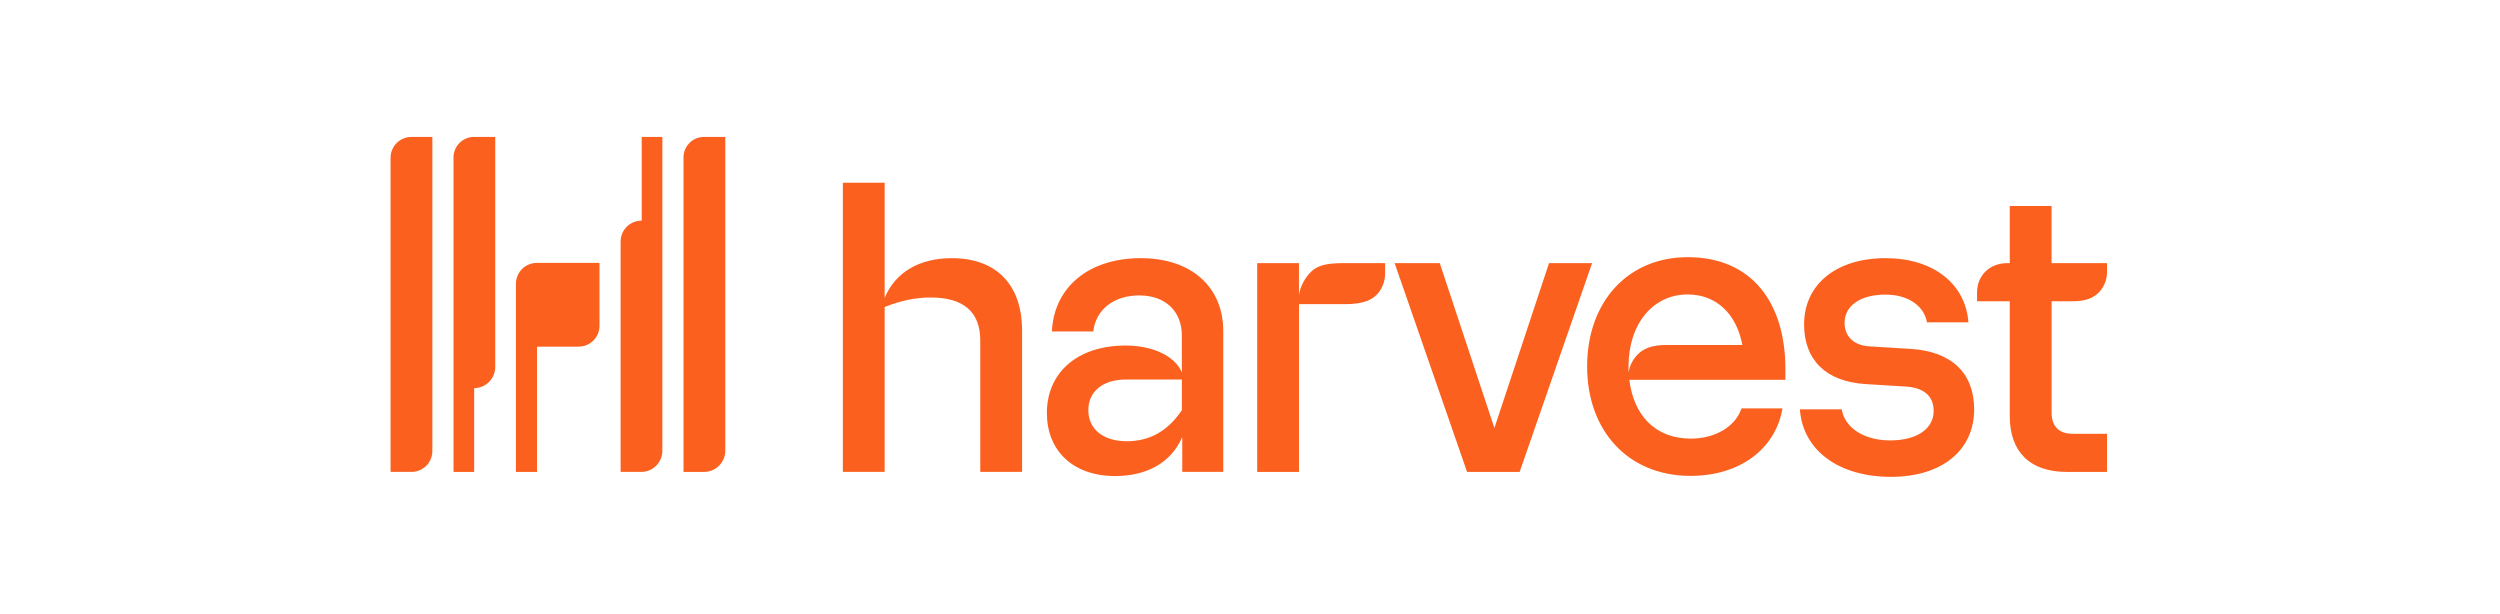 <svg width="668" height="164" viewBox="0 0 668 164" fill="none" xmlns="http://www.w3.org/2000/svg">
<path d="M562.999 70.312H548.179V55.038H537.006V70.312H536.342C531.696 70.312 528.27 73.522 528.27 78.168V80.493H537.006V111.155C537.006 120.783 542.426 126.096 552.269 126.096H562.999V115.915H553.826C550.175 115.915 548.187 113.922 548.187 110.269V80.493H553.919C557.36 80.493 559.45 79.61 560.999 77.947C562.318 76.463 563.033 74.532 562.999 72.545V70.312V70.312ZM499.619 92.551C495.308 92.33 492.874 89.897 492.874 86.244C492.874 81.702 497.078 78.716 503.825 78.716C509.799 78.716 514.11 81.702 514.887 86.133H525.961C525.195 75.73 516.45 68.978 503.84 68.978C490.679 68.978 482.053 75.952 482.053 86.684C482.053 96.315 488.024 101.961 498.419 102.622L509.26 103.289C514.229 103.621 516.672 105.943 516.672 109.818C516.672 114.47 512.357 117.677 505.056 117.677C497.977 117.677 492.888 114.234 492.117 109.378H480.93C481.693 120.334 491.325 127.416 505.263 127.416C518.867 127.416 527.495 120.331 527.495 109.378C527.495 99.636 521.411 93.879 510.46 93.218L499.619 92.551V92.551ZM437.462 94.839C436.216 96.147 435.405 97.811 435.139 99.596V97.936C435.139 86.534 441.665 78.677 450.954 78.677C458.599 78.677 464.008 83.879 465.556 92.179H445.205C441.333 92.179 439.01 93.178 437.462 94.839V94.839ZM477.058 98.603C477.058 80.893 468.098 68.716 450.954 68.716C435.028 68.716 424.079 80.576 424.079 97.936C424.079 114.87 434.804 127.155 451.732 127.155C464.779 127.155 474.403 120.07 476.284 109.116H465.335C463.676 114.09 458.145 117.195 451.842 117.195C441.994 117.195 436.469 110.666 435.36 101.478H477.058V98.603V98.603ZM399.303 114.362L384.701 70.309H372.646L392.002 126.093H406.051L425.407 70.309H413.899L399.303 114.362ZM358.822 70.309C354.062 70.309 352.071 71.072 350.522 72.412C348.706 74.118 347.497 76.372 347.082 78.83V70.309H335.923V126.093H347.093V81.268H359.369C364.339 81.268 366.559 80.158 368.108 78.498C369.396 76.985 370.102 75.061 370.099 73.073V70.309H358.819H358.822ZM301.086 117.899C294.778 117.899 290.801 114.688 290.801 109.593C290.801 104.62 294.67 101.404 300.865 101.404H315.796V109.593C312.148 115.018 307.386 117.899 301.089 117.899H301.086ZM304.847 68.975C290.912 68.975 281.62 76.721 281.064 88.563H292.126C292.79 82.699 297.657 78.935 304.402 78.935C311.371 78.935 315.793 83.141 315.793 89.673V99.522C314.023 95.208 308.149 92.327 300.752 92.327C288.03 92.327 279.728 99.412 279.728 110.371C279.728 120.221 286.473 127.2 297.98 127.2C306.39 127.2 312.911 123.658 315.895 116.795V126.085H326.855V88.455C326.855 76.599 318.23 68.978 304.847 68.978V68.975ZM254.299 68.98C245.56 68.98 239.147 72.852 236.379 79.608V48.824H225.209V126.091H236.379V82.037C240.804 80.266 244.789 79.494 248.655 79.494C257.394 79.494 261.929 83.255 261.929 91.004V126.091H273.099V88.35C273.099 75.841 266.02 68.98 254.297 68.98H254.299ZM143.495 92.639V126.093H137.856V75.801C137.858 75.065 138.007 74.337 138.293 73.658C138.579 72.98 138.996 72.364 139.518 71.847C140.042 71.331 140.662 70.924 141.345 70.649C142.028 70.374 142.757 70.238 143.492 70.246H160.187V86.974C160.195 87.709 160.062 88.438 159.79 89.119C159.517 89.801 159.112 90.423 158.598 90.947C158.085 91.472 157.472 91.89 156.797 92.179C156.122 92.467 155.396 92.618 154.662 92.622L143.492 92.636L143.495 92.639Z" fill="#FC601F"/>
<path d="M193.799 36.585V120.442C193.792 121.937 193.196 123.37 192.14 124.428C191.084 125.486 189.654 126.085 188.16 126.094H182.632V42.123C182.624 41.393 182.761 40.67 183.036 39.995C183.311 39.319 183.718 38.706 184.234 38.19C184.749 37.674 185.362 37.267 186.036 36.991C186.711 36.715 187.434 36.577 188.163 36.585H193.801H193.799ZM171.467 36.585H176.984V120.442C176.985 121.918 176.407 123.336 175.376 124.392C174.345 125.447 172.942 126.057 171.467 126.091H165.829V64.507C165.831 63.772 165.982 63.045 166.265 62.367C166.551 61.688 166.968 61.074 167.494 60.559C168.018 60.043 168.638 59.636 169.32 59.361C170.002 59.086 170.732 58.949 171.467 58.958V36.585ZM126.692 126.094H121.175V42.123C121.167 41.395 121.304 40.672 121.578 39.998C121.852 39.324 122.258 38.711 122.772 38.195C123.285 37.679 123.897 37.272 124.57 36.995C125.243 36.718 125.964 36.579 126.692 36.585H132.33V98.066C132.325 99.562 131.729 100.996 130.674 102.052C129.619 103.107 128.186 103.706 126.692 103.715V126.091V126.094ZM104.358 126.094V42.123C104.363 41.387 104.511 40.661 104.797 39.985C105.084 39.31 105.501 38.697 106.025 38.18C106.549 37.665 107.17 37.258 107.851 36.985C108.533 36.711 109.262 36.575 109.996 36.585H115.525V120.442C115.536 121.177 115.4 121.907 115.127 122.588C114.855 123.269 114.45 123.891 113.936 124.416C113.423 124.941 112.81 125.358 112.135 125.648C111.46 125.936 110.733 126.086 109.999 126.091H104.358V126.094Z" fill="#FC601F"/>
</svg>
